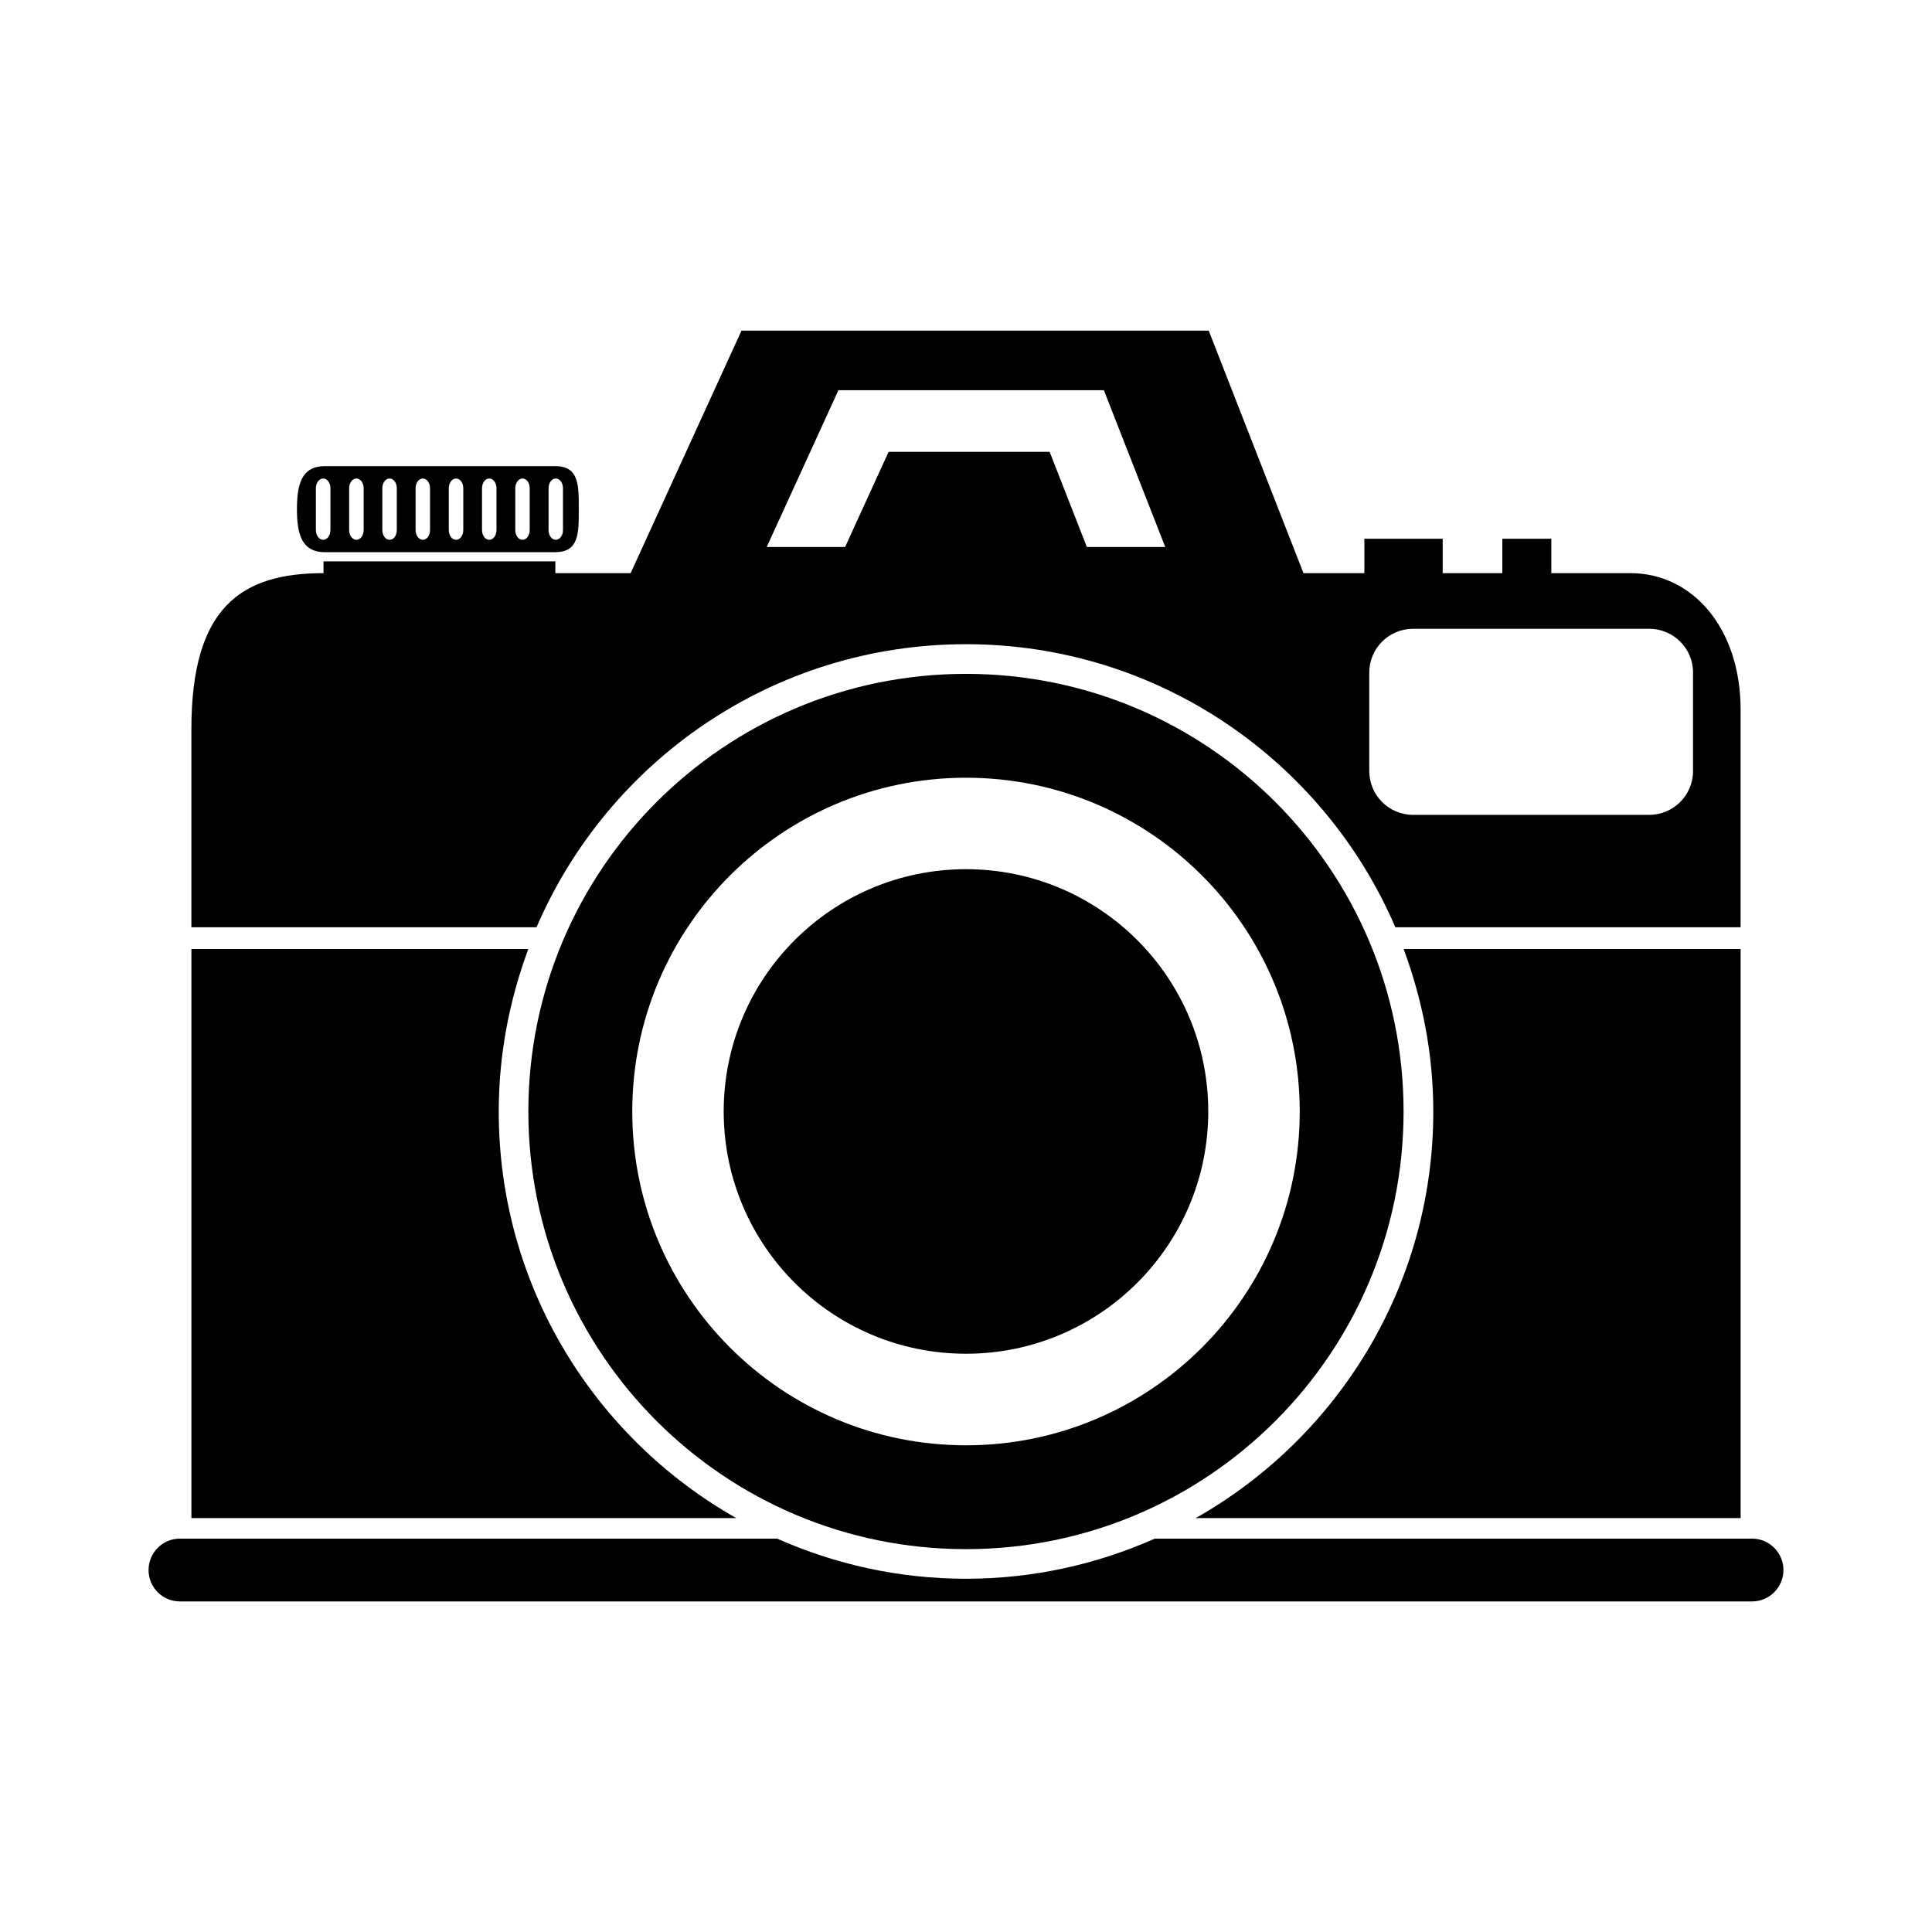 <?xml version="1.0" encoding="UTF-8"?>
<!-- Uploaded to: ICON Repo, www.svgrepo.com, Generator: ICON Repo Mixer Tools -->
<svg fill="#000000" width="800px" height="800px" version="1.1" viewBox="144 144 512 512" xmlns="http://www.w3.org/2000/svg">
 <g>
  <path d="m400 314.72c51.031 0 94.844 30.91 113.78 75.012h91.496v-57.699c0-21.391-12.605-36.145-29.23-36.145h-20.93v-9.109h-12.984v9.109h-15.801v-9.109h-20.758v9.109h-16.141l-25.113-64.277h-123.81l-29.383 64.277h-19.949v-3.125h-61.445v3.125h0.035c-21.699 0-35.047 8.867-35.047 41.289v52.559l91.469-0.004c18.953-44.102 62.766-75.012 113.81-75.012zm106.87 7.516c0-6.414 5.199-11.598 11.613-11.598h62.578c6.414 0 11.613 5.18 11.613 11.598v26.105c0 6.398-5.199 11.598-11.613 11.598l-62.578 0.004c-6.414 0-11.613-5.195-11.613-11.598zm-140.68-74.824h70.348l16.262 41.543h-20.773l-9.863-25.215h-42.676l-11.527 25.215h-20.773z"/>
  <path d="m605.28 395.5h-89.301c4.973 13.43 7.859 27.891 7.859 43.055 0 46.246-25.406 86.504-62.973 107.76h144.42v-150.82z"/>
  <path d="m276.17 438.55c0-15.164 2.867-29.625 7.84-43.055h-89.285v150.82h144.4c-37.551-21.258-62.953-61.52-62.953-107.76z"/>
  <path d="m608.31 551.75h-158.27c-15.316 6.793-32.215 10.637-50.039 10.637-17.824 0-34.738-3.844-50.055-10.637h-158.27c-4.602 0-8.305 3.738-8.305 8.34 0 4.578 3.703 8.305 8.305 8.305h416.64c4.578 0 8.316-3.723 8.316-8.305 0.008-4.598-3.731-8.34-8.316-8.34z"/>
  <path d="m400 322.58c-64.051 0-115.98 51.922-115.98 115.98 0 64.051 51.922 115.98 115.98 115.98 64.035 0 115.96-51.922 115.96-115.98 0-64.055-51.926-115.98-115.96-115.98zm0 204.44c-48.855 0-88.445-39.609-88.445-88.457 0-48.855 39.59-88.457 88.445-88.457s88.445 39.609 88.445 88.457c-0.004 48.848-39.594 88.457-88.445 88.457z"/>
  <path d="m464.2 438.55c0 35.457-28.746 64.203-64.203 64.203-35.461 0-64.207-28.746-64.207-64.203 0-35.461 28.746-64.207 64.207-64.207 35.457 0 64.203 28.746 64.203 64.207"/>
  <path d="m230.07 290.33h61.102c6.297 0 6.211-5.113 6.211-11.391 0-6.312 0.086-11.406-6.211-11.406h-61.102c-6.297 0-7.375 5.094-7.375 11.406 0.004 6.277 1.082 11.391 7.375 11.391zm59.305-16.945c0-1.422 0.84-2.574 1.906-2.574 1.062 0 1.918 1.148 1.918 2.574v11.098c0 1.406-0.855 2.574-1.918 2.574s-1.906-1.168-1.906-2.574zm-8.82 0c0-1.422 0.855-2.574 1.918-2.574s1.906 1.148 1.906 2.574v11.098c0 1.406-0.84 2.574-1.906 2.574-1.062 0-1.918-1.168-1.918-2.574zm-8.816 0c0-1.422 0.855-2.574 1.918-2.574 1.047 0 1.918 1.148 1.918 2.574v11.098c0 1.406-0.875 2.574-1.918 2.574-1.062 0-1.918-1.168-1.918-2.574zm-8.801 0c0-1.422 0.855-2.574 1.918-2.574s1.918 1.148 1.918 2.574v11.098c0 1.406-0.855 2.574-1.918 2.574s-1.918-1.168-1.918-2.574zm-8.801 0c0-1.422 0.855-2.574 1.918-2.574s1.906 1.148 1.906 2.574v11.098c0 1.406-0.84 2.574-1.906 2.574-1.062 0-1.918-1.168-1.918-2.574zm-8.816 0c0-1.422 0.855-2.574 1.918-2.574s1.918 1.148 1.918 2.574v11.098c0 1.406-0.855 2.574-1.918 2.574s-1.918-1.168-1.918-2.574zm-8.797 0c0-1.422 0.855-2.574 1.941-2.574 1.047 0 1.906 1.148 1.906 2.574v11.098c0 1.406-0.855 2.574-1.906 2.574-1.082 0-1.941-1.168-1.941-2.574zm-8.816 0c0-1.422 0.875-2.574 1.941-2.574 1.047 0 1.918 1.148 1.918 2.574v11.098c0 1.406-0.875 2.574-1.918 2.574-1.062 0-1.941-1.168-1.941-2.574z"/>
 </g>
</svg>